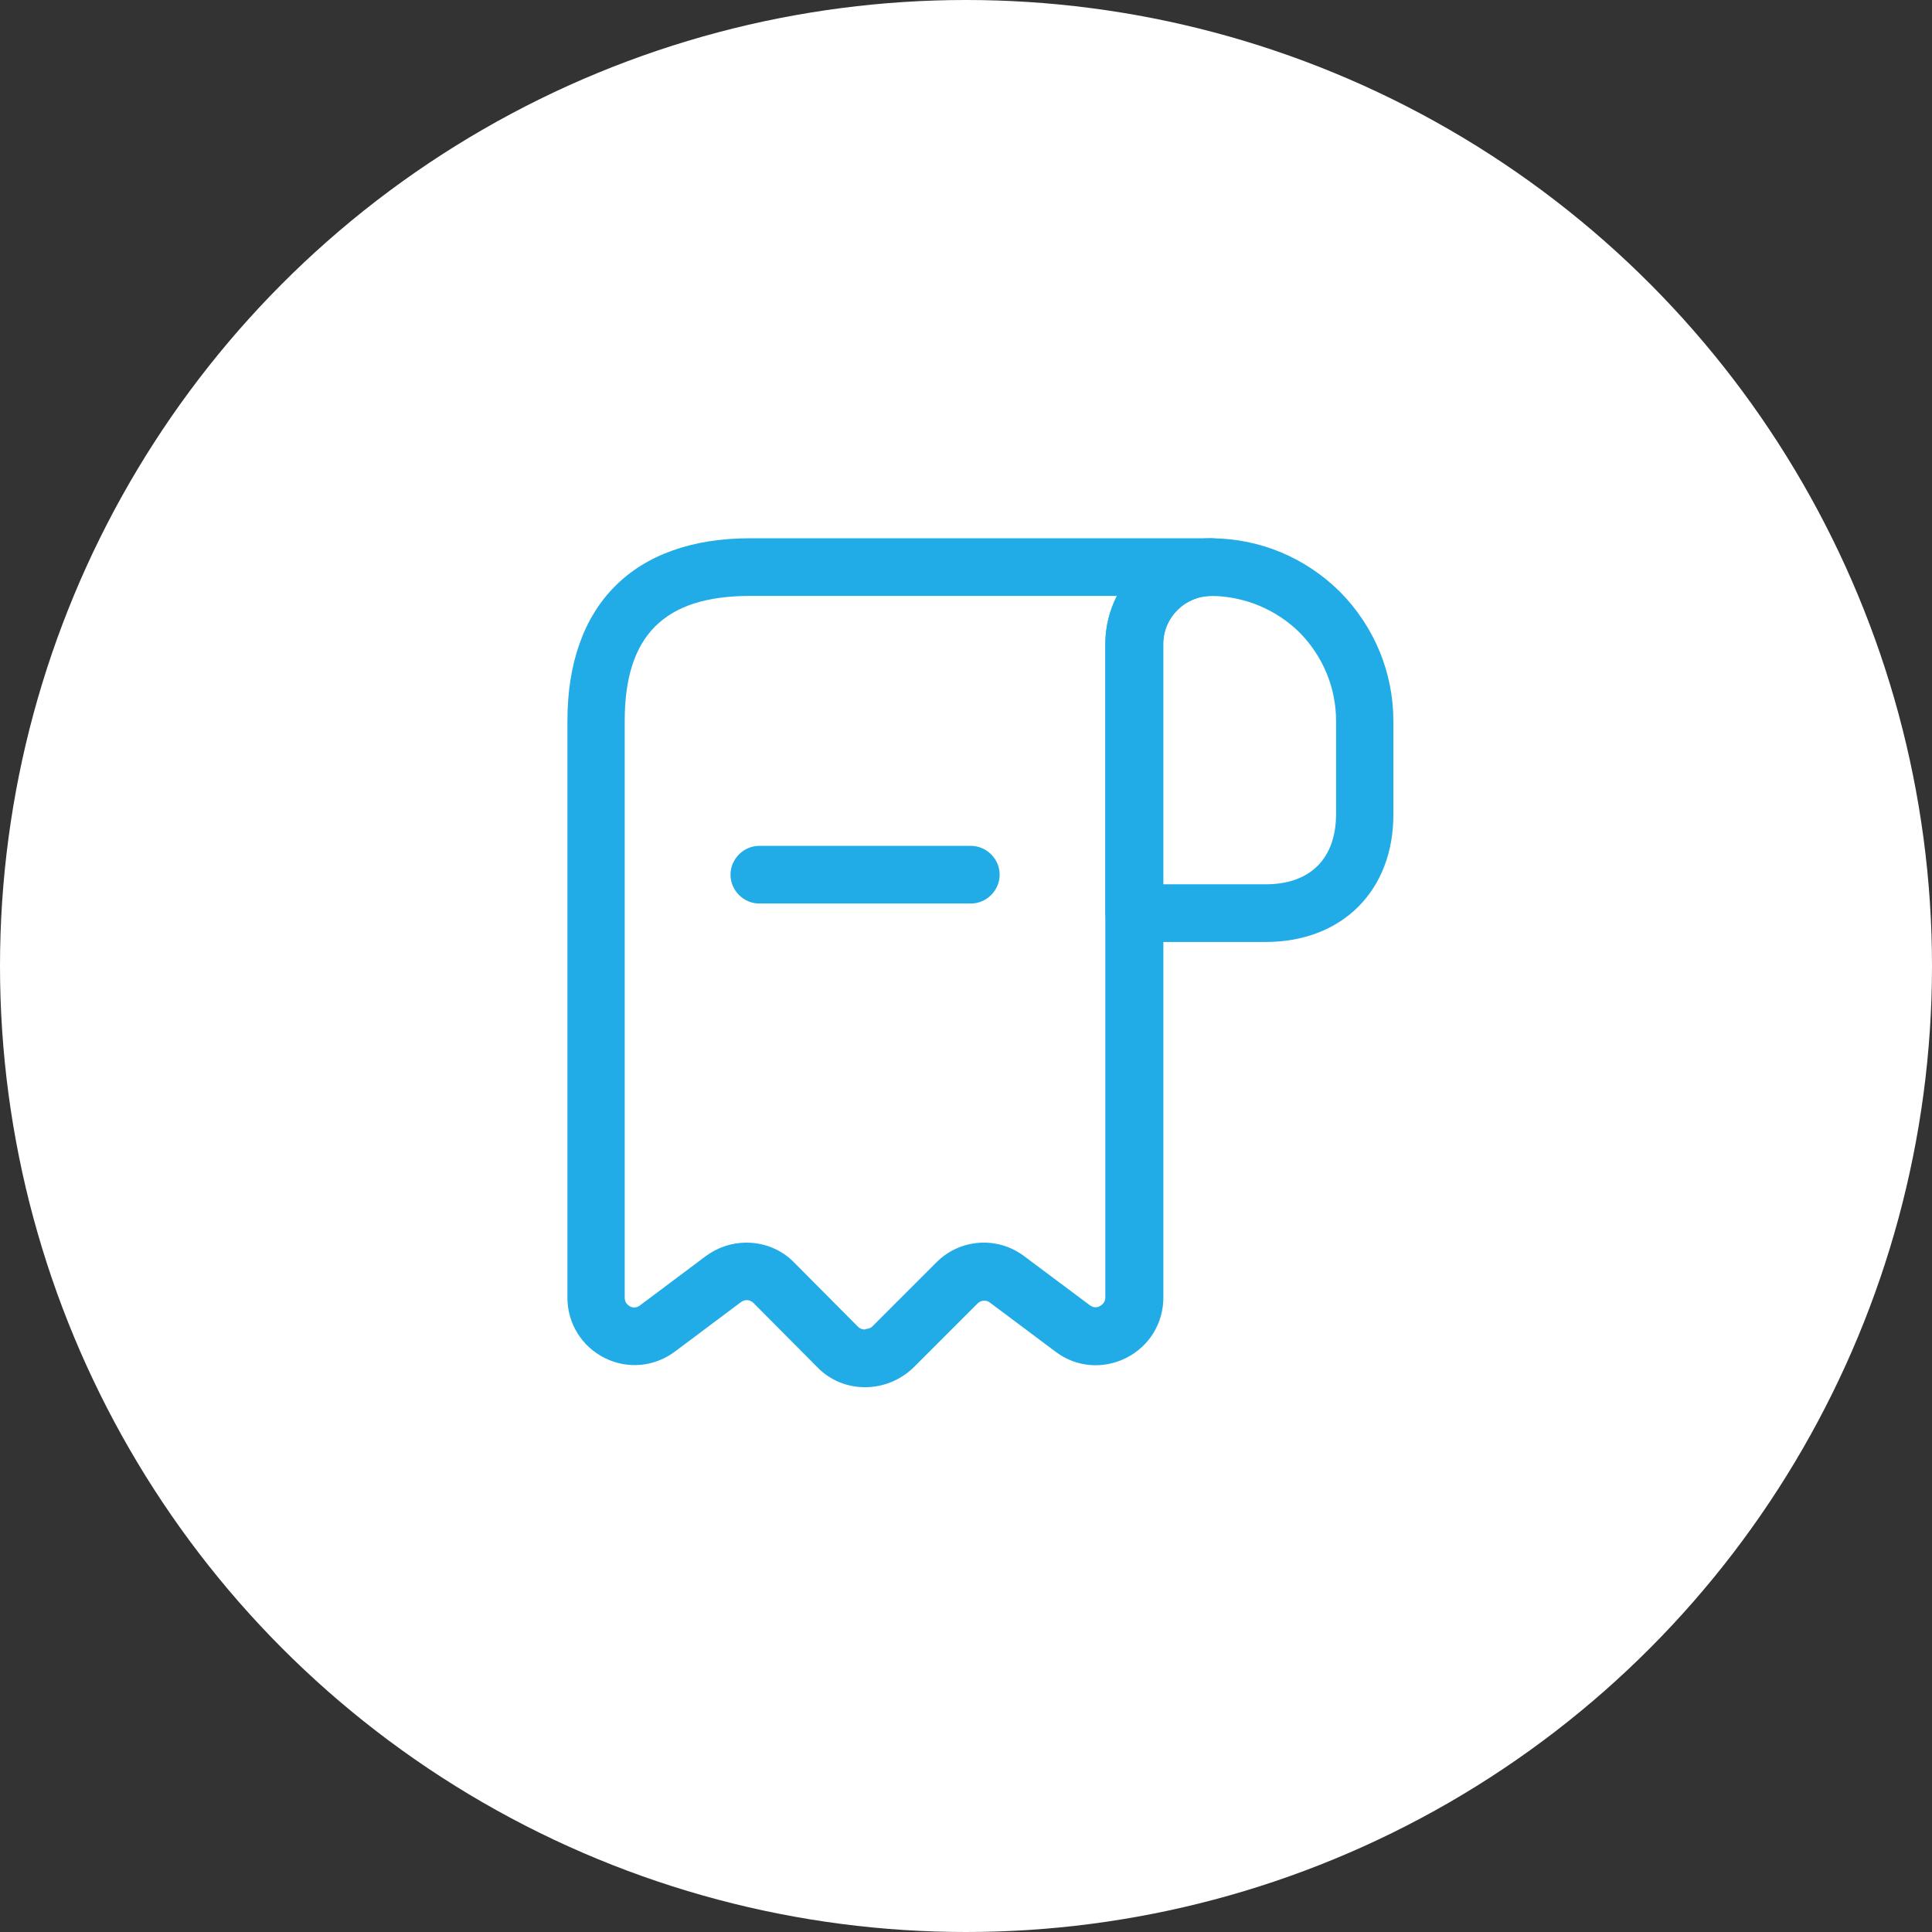 <?xml version="1.0" encoding="UTF-8"?> <svg xmlns="http://www.w3.org/2000/svg" width="224" height="224" viewBox="0 0 224 224" fill="none"><rect x="0" y="0" width="224" height="224" fill="#333333" stroke="none"/> <circle cx="112" cy="112" r="112" fill="white"></circle> <g clip-path="url(#clip0_76_520)"> <path d="M146.749 109.214H131.504C129.676 109.214 128.16 107.699 128.16 105.871V74.712C128.16 71.413 129.453 68.337 131.771 66.019C134.089 63.701 137.165 62.409 140.464 62.409H140.508C146.08 62.453 151.34 64.638 155.352 68.605C159.364 72.661 161.549 78.011 161.549 83.583V94.37C161.593 103.241 155.62 109.214 146.749 109.214ZM134.847 102.528H146.749C151.92 102.528 154.907 99.541 154.907 94.37V83.583C154.907 79.749 153.391 76.094 150.672 73.33C147.953 70.655 144.297 69.14 140.508 69.095H140.464C138.993 69.095 137.566 69.675 136.496 70.745C135.426 71.814 134.847 73.196 134.847 74.712V102.528Z" fill="#22ACE7"></path> <path d="M100.291 160.835C98.195 160.835 96.234 160.032 94.763 158.517L87.363 151.072C87.173 150.877 86.917 150.76 86.645 150.744C86.373 150.727 86.105 150.813 85.892 150.983L78.27 156.689C75.907 158.472 72.787 158.784 70.112 157.447C67.437 156.109 65.788 153.435 65.788 150.448V83.583C65.788 70.12 73.5 62.409 86.962 62.409H140.454C142.282 62.409 143.798 63.924 143.798 65.752C143.798 67.579 142.282 69.095 140.454 69.095C137.379 69.095 134.882 71.591 134.882 74.667V150.448C134.882 153.435 133.233 156.109 130.558 157.447C127.884 158.784 124.763 158.517 122.401 156.734L114.778 151.028C114.57 150.867 114.311 150.787 114.048 150.804C113.786 150.82 113.538 150.931 113.352 151.117L105.863 158.606C104.347 160.032 102.386 160.835 100.291 160.835ZM86.516 144.074C88.567 144.074 90.573 144.831 92.088 146.392L99.488 153.836C99.756 154.103 100.112 154.148 100.291 154.148C100.246 154.059 100.826 154.103 101.093 153.836L108.582 146.347C111.346 143.583 115.714 143.316 118.79 145.678L126.368 151.34C126.858 151.696 127.304 151.563 127.527 151.429C127.75 151.295 128.151 151.028 128.151 150.448V74.667C128.151 72.661 128.642 70.745 129.489 69.095H86.918C77.021 69.095 72.43 73.687 72.43 83.583V150.448C72.43 151.072 72.831 151.34 73.054 151.473C73.322 151.607 73.767 151.696 74.213 151.34L81.836 145.634C83.218 144.609 84.867 144.074 86.516 144.074Z" fill="#22ACE7"></path> <path d="M112.558 104.756H88.04C86.213 104.756 84.697 103.241 84.697 101.413C84.697 99.585 86.213 98.07 88.04 98.07H112.558C114.385 98.07 115.901 99.585 115.901 101.413C115.901 103.241 114.385 104.756 112.558 104.756Z" fill="#22ACE7"></path> </g> <defs> <clipPath id="clip0_76_520"> <rect width="26.704" height="26.704" fill="white" transform="translate(60.181 56.836) scale(4.006)"></rect> </clipPath> </defs> </svg> 